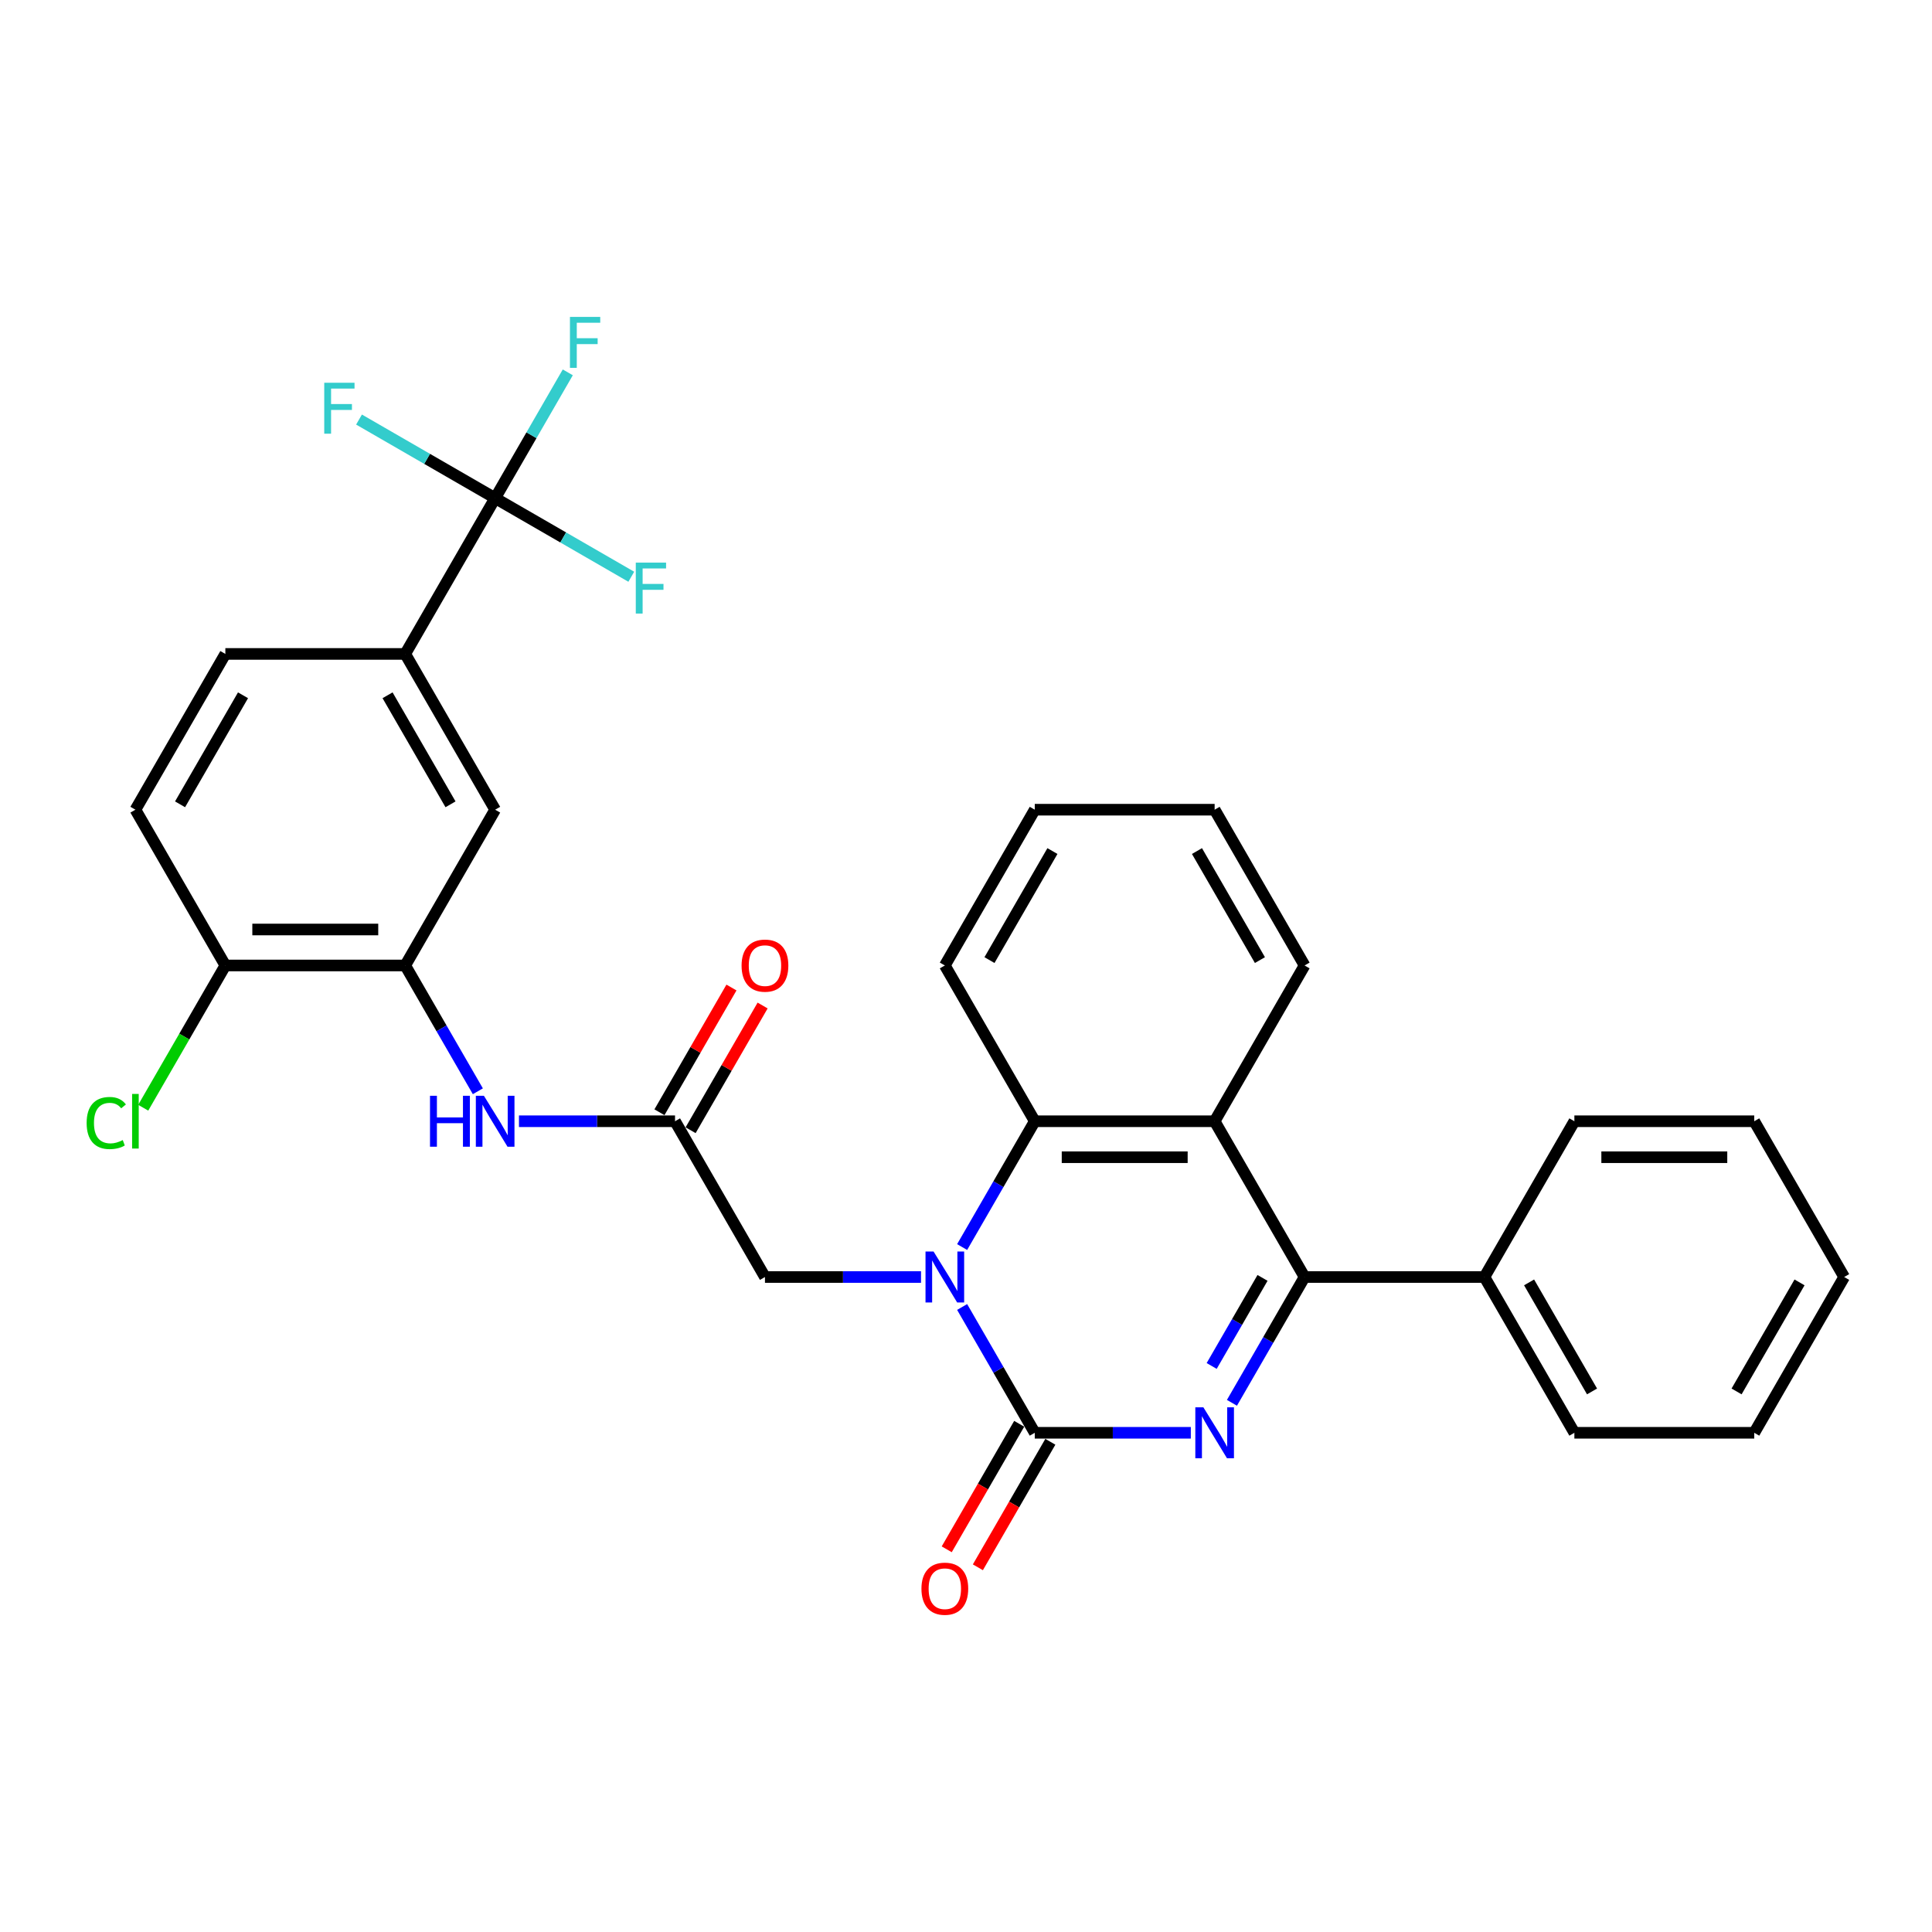 <?xml version='1.0' encoding='iso-8859-1'?>
<svg version='1.1' baseProfile='full'
              xmlns='http://www.w3.org/2000/svg'
                      xmlns:rdkit='http://www.rdkit.org/xml'
                      xmlns:xlink='http://www.w3.org/1999/xlink'
                  xml:space='preserve'
width='1000px' height='1000px' viewBox='0 0 1000 1000'>
<!-- END OF HEADER -->
<rect style='opacity:1.0;fill:#FFFFFF;stroke:none' width='1000' height='1000' x='0' y='0'> </rect>
<path class='bond-0' d='M 616.367,741.609 L 575.981,741.609' style='fill:none;fill-rule:evenodd;stroke:#0000FF;stroke-width:6px;stroke-linecap:butt;stroke-linejoin:miter;stroke-opacity:1' />
<path class='bond-0' d='M 575.981,741.609 L 535.594,741.609' style='fill:none;fill-rule:evenodd;stroke:#000000;stroke-width:6px;stroke-linecap:butt;stroke-linejoin:miter;stroke-opacity:1' />
<path class='bond-2' d='M 637.649,726.099 L 656.447,693.541' style='fill:none;fill-rule:evenodd;stroke:#0000FF;stroke-width:6px;stroke-linecap:butt;stroke-linejoin:miter;stroke-opacity:1' />
<path class='bond-2' d='M 656.447,693.541 L 675.244,660.982' style='fill:none;fill-rule:evenodd;stroke:#000000;stroke-width:6px;stroke-linecap:butt;stroke-linejoin:miter;stroke-opacity:1' />
<path class='bond-2' d='M 627.163,707.021 L 640.321,684.23' style='fill:none;fill-rule:evenodd;stroke:#0000FF;stroke-width:6px;stroke-linecap:butt;stroke-linejoin:miter;stroke-opacity:1' />
<path class='bond-2' d='M 640.321,684.23 L 653.479,661.44' style='fill:none;fill-rule:evenodd;stroke:#000000;stroke-width:6px;stroke-linecap:butt;stroke-linejoin:miter;stroke-opacity:1' />
<path class='bond-1' d='M 535.594,741.609 L 516.796,709.051' style='fill:none;fill-rule:evenodd;stroke:#000000;stroke-width:6px;stroke-linecap:butt;stroke-linejoin:miter;stroke-opacity:1' />
<path class='bond-1' d='M 516.796,709.051 L 497.998,676.493' style='fill:none;fill-rule:evenodd;stroke:#0000FF;stroke-width:6px;stroke-linecap:butt;stroke-linejoin:miter;stroke-opacity:1' />
<path class='bond-12' d='M 527.531,736.954 L 508.776,769.438' style='fill:none;fill-rule:evenodd;stroke:#000000;stroke-width:6px;stroke-linecap:butt;stroke-linejoin:miter;stroke-opacity:1' />
<path class='bond-12' d='M 508.776,769.438 L 490.022,801.922' style='fill:none;fill-rule:evenodd;stroke:#FF0000;stroke-width:6px;stroke-linecap:butt;stroke-linejoin:miter;stroke-opacity:1' />
<path class='bond-12' d='M 543.656,746.264 L 524.902,778.748' style='fill:none;fill-rule:evenodd;stroke:#000000;stroke-width:6px;stroke-linecap:butt;stroke-linejoin:miter;stroke-opacity:1' />
<path class='bond-12' d='M 524.902,778.748 L 506.147,811.232' style='fill:none;fill-rule:evenodd;stroke:#FF0000;stroke-width:6px;stroke-linecap:butt;stroke-linejoin:miter;stroke-opacity:1' />
<path class='bond-10' d='M 476.717,660.982 L 436.33,660.982' style='fill:none;fill-rule:evenodd;stroke:#0000FF;stroke-width:6px;stroke-linecap:butt;stroke-linejoin:miter;stroke-opacity:1' />
<path class='bond-10' d='M 436.33,660.982 L 395.943,660.982' style='fill:none;fill-rule:evenodd;stroke:#000000;stroke-width:6px;stroke-linecap:butt;stroke-linejoin:miter;stroke-opacity:1' />
<path class='bond-31' d='M 497.998,645.472 L 516.796,612.913' style='fill:none;fill-rule:evenodd;stroke:#0000FF;stroke-width:6px;stroke-linecap:butt;stroke-linejoin:miter;stroke-opacity:1' />
<path class='bond-31' d='M 516.796,612.913 L 535.594,580.355' style='fill:none;fill-rule:evenodd;stroke:#000000;stroke-width:6px;stroke-linecap:butt;stroke-linejoin:miter;stroke-opacity:1' />
<path class='bond-3' d='M 675.244,660.982 L 628.694,580.355' style='fill:none;fill-rule:evenodd;stroke:#000000;stroke-width:6px;stroke-linecap:butt;stroke-linejoin:miter;stroke-opacity:1' />
<path class='bond-14' d='M 675.244,660.982 L 768.345,660.982' style='fill:none;fill-rule:evenodd;stroke:#000000;stroke-width:6px;stroke-linecap:butt;stroke-linejoin:miter;stroke-opacity:1' />
<path class='bond-4' d='M 628.694,580.355 L 535.594,580.355' style='fill:none;fill-rule:evenodd;stroke:#000000;stroke-width:6px;stroke-linecap:butt;stroke-linejoin:miter;stroke-opacity:1' />
<path class='bond-4' d='M 614.729,598.975 L 549.559,598.975' style='fill:none;fill-rule:evenodd;stroke:#000000;stroke-width:6px;stroke-linecap:butt;stroke-linejoin:miter;stroke-opacity:1' />
<path class='bond-22' d='M 628.694,580.355 L 675.244,499.727' style='fill:none;fill-rule:evenodd;stroke:#000000;stroke-width:6px;stroke-linecap:butt;stroke-linejoin:miter;stroke-opacity:1' />
<path class='bond-23' d='M 535.594,580.355 L 489.043,499.727' style='fill:none;fill-rule:evenodd;stroke:#000000;stroke-width:6px;stroke-linecap:butt;stroke-linejoin:miter;stroke-opacity:1' />
<path class='bond-5' d='M 256.292,257.845 L 209.742,338.473' style='fill:none;fill-rule:evenodd;stroke:#000000;stroke-width:6px;stroke-linecap:butt;stroke-linejoin:miter;stroke-opacity:1' />
<path class='bond-18' d='M 256.292,257.845 L 275.09,225.287' style='fill:none;fill-rule:evenodd;stroke:#000000;stroke-width:6px;stroke-linecap:butt;stroke-linejoin:miter;stroke-opacity:1' />
<path class='bond-18' d='M 275.09,225.287 L 293.887,192.729' style='fill:none;fill-rule:evenodd;stroke:#33CCCC;stroke-width:6px;stroke-linecap:butt;stroke-linejoin:miter;stroke-opacity:1' />
<path class='bond-19' d='M 256.292,257.845 L 291.523,278.186' style='fill:none;fill-rule:evenodd;stroke:#000000;stroke-width:6px;stroke-linecap:butt;stroke-linejoin:miter;stroke-opacity:1' />
<path class='bond-19' d='M 291.523,278.186 L 326.753,298.526' style='fill:none;fill-rule:evenodd;stroke:#33CCCC;stroke-width:6px;stroke-linecap:butt;stroke-linejoin:miter;stroke-opacity:1' />
<path class='bond-20' d='M 256.292,257.845 L 221.062,237.505' style='fill:none;fill-rule:evenodd;stroke:#000000;stroke-width:6px;stroke-linecap:butt;stroke-linejoin:miter;stroke-opacity:1' />
<path class='bond-20' d='M 221.062,237.505 L 185.832,217.165' style='fill:none;fill-rule:evenodd;stroke:#33CCCC;stroke-width:6px;stroke-linecap:butt;stroke-linejoin:miter;stroke-opacity:1' />
<path class='bond-6' d='M 209.742,499.727 L 228.54,532.286' style='fill:none;fill-rule:evenodd;stroke:#000000;stroke-width:6px;stroke-linecap:butt;stroke-linejoin:miter;stroke-opacity:1' />
<path class='bond-6' d='M 228.54,532.286 L 247.337,564.844' style='fill:none;fill-rule:evenodd;stroke:#0000FF;stroke-width:6px;stroke-linecap:butt;stroke-linejoin:miter;stroke-opacity:1' />
<path class='bond-11' d='M 209.742,499.727 L 256.292,419.1' style='fill:none;fill-rule:evenodd;stroke:#000000;stroke-width:6px;stroke-linecap:butt;stroke-linejoin:miter;stroke-opacity:1' />
<path class='bond-13' d='M 209.742,499.727 L 116.642,499.727' style='fill:none;fill-rule:evenodd;stroke:#000000;stroke-width:6px;stroke-linecap:butt;stroke-linejoin:miter;stroke-opacity:1' />
<path class='bond-13' d='M 195.777,481.107 L 130.607,481.107' style='fill:none;fill-rule:evenodd;stroke:#000000;stroke-width:6px;stroke-linecap:butt;stroke-linejoin:miter;stroke-opacity:1' />
<path class='bond-7' d='M 349.393,580.355 L 395.943,660.982' style='fill:none;fill-rule:evenodd;stroke:#000000;stroke-width:6px;stroke-linecap:butt;stroke-linejoin:miter;stroke-opacity:1' />
<path class='bond-8' d='M 349.393,580.355 L 309.006,580.355' style='fill:none;fill-rule:evenodd;stroke:#000000;stroke-width:6px;stroke-linecap:butt;stroke-linejoin:miter;stroke-opacity:1' />
<path class='bond-8' d='M 309.006,580.355 L 268.619,580.355' style='fill:none;fill-rule:evenodd;stroke:#0000FF;stroke-width:6px;stroke-linecap:butt;stroke-linejoin:miter;stroke-opacity:1' />
<path class='bond-15' d='M 357.455,585.01 L 376.092,552.731' style='fill:none;fill-rule:evenodd;stroke:#000000;stroke-width:6px;stroke-linecap:butt;stroke-linejoin:miter;stroke-opacity:1' />
<path class='bond-15' d='M 376.092,552.731 L 394.728,520.452' style='fill:none;fill-rule:evenodd;stroke:#FF0000;stroke-width:6px;stroke-linecap:butt;stroke-linejoin:miter;stroke-opacity:1' />
<path class='bond-15' d='M 341.33,575.7 L 359.966,543.421' style='fill:none;fill-rule:evenodd;stroke:#000000;stroke-width:6px;stroke-linecap:butt;stroke-linejoin:miter;stroke-opacity:1' />
<path class='bond-15' d='M 359.966,543.421 L 378.603,511.142' style='fill:none;fill-rule:evenodd;stroke:#FF0000;stroke-width:6px;stroke-linecap:butt;stroke-linejoin:miter;stroke-opacity:1' />
<path class='bond-9' d='M 209.742,338.473 L 256.292,419.1' style='fill:none;fill-rule:evenodd;stroke:#000000;stroke-width:6px;stroke-linecap:butt;stroke-linejoin:miter;stroke-opacity:1' />
<path class='bond-9' d='M 200.599,359.877 L 233.184,416.316' style='fill:none;fill-rule:evenodd;stroke:#000000;stroke-width:6px;stroke-linecap:butt;stroke-linejoin:miter;stroke-opacity:1' />
<path class='bond-34' d='M 209.742,338.473 L 116.642,338.473' style='fill:none;fill-rule:evenodd;stroke:#000000;stroke-width:6px;stroke-linecap:butt;stroke-linejoin:miter;stroke-opacity:1' />
<path class='bond-17' d='M 116.642,499.727 L 70.091,419.1' style='fill:none;fill-rule:evenodd;stroke:#000000;stroke-width:6px;stroke-linecap:butt;stroke-linejoin:miter;stroke-opacity:1' />
<path class='bond-21' d='M 116.642,499.727 L 95.387,536.542' style='fill:none;fill-rule:evenodd;stroke:#000000;stroke-width:6px;stroke-linecap:butt;stroke-linejoin:miter;stroke-opacity:1' />
<path class='bond-21' d='M 95.387,536.542 L 74.132,573.356' style='fill:none;fill-rule:evenodd;stroke:#00CC00;stroke-width:6px;stroke-linecap:butt;stroke-linejoin:miter;stroke-opacity:1' />
<path class='bond-24' d='M 768.345,660.982 L 814.895,741.609' style='fill:none;fill-rule:evenodd;stroke:#000000;stroke-width:6px;stroke-linecap:butt;stroke-linejoin:miter;stroke-opacity:1' />
<path class='bond-24' d='M 791.453,663.766 L 824.038,720.205' style='fill:none;fill-rule:evenodd;stroke:#000000;stroke-width:6px;stroke-linecap:butt;stroke-linejoin:miter;stroke-opacity:1' />
<path class='bond-25' d='M 768.345,660.982 L 814.895,580.355' style='fill:none;fill-rule:evenodd;stroke:#000000;stroke-width:6px;stroke-linecap:butt;stroke-linejoin:miter;stroke-opacity:1' />
<path class='bond-16' d='M 116.642,338.473 L 70.091,419.1' style='fill:none;fill-rule:evenodd;stroke:#000000;stroke-width:6px;stroke-linecap:butt;stroke-linejoin:miter;stroke-opacity:1' />
<path class='bond-16' d='M 125.785,359.877 L 93.199,416.316' style='fill:none;fill-rule:evenodd;stroke:#000000;stroke-width:6px;stroke-linecap:butt;stroke-linejoin:miter;stroke-opacity:1' />
<path class='bond-26' d='M 675.244,499.727 L 628.694,419.1' style='fill:none;fill-rule:evenodd;stroke:#000000;stroke-width:6px;stroke-linecap:butt;stroke-linejoin:miter;stroke-opacity:1' />
<path class='bond-26' d='M 652.136,496.943 L 619.551,440.504' style='fill:none;fill-rule:evenodd;stroke:#000000;stroke-width:6px;stroke-linecap:butt;stroke-linejoin:miter;stroke-opacity:1' />
<path class='bond-33' d='M 489.043,499.727 L 535.594,419.1' style='fill:none;fill-rule:evenodd;stroke:#000000;stroke-width:6px;stroke-linecap:butt;stroke-linejoin:miter;stroke-opacity:1' />
<path class='bond-33' d='M 512.151,496.943 L 544.736,440.504' style='fill:none;fill-rule:evenodd;stroke:#000000;stroke-width:6px;stroke-linecap:butt;stroke-linejoin:miter;stroke-opacity:1' />
<path class='bond-29' d='M 814.895,741.609 L 907.995,741.609' style='fill:none;fill-rule:evenodd;stroke:#000000;stroke-width:6px;stroke-linecap:butt;stroke-linejoin:miter;stroke-opacity:1' />
<path class='bond-28' d='M 814.895,580.355 L 907.995,580.355' style='fill:none;fill-rule:evenodd;stroke:#000000;stroke-width:6px;stroke-linecap:butt;stroke-linejoin:miter;stroke-opacity:1' />
<path class='bond-28' d='M 828.86,598.975 L 894.03,598.975' style='fill:none;fill-rule:evenodd;stroke:#000000;stroke-width:6px;stroke-linecap:butt;stroke-linejoin:miter;stroke-opacity:1' />
<path class='bond-27' d='M 628.694,419.1 L 535.594,419.1' style='fill:none;fill-rule:evenodd;stroke:#000000;stroke-width:6px;stroke-linecap:butt;stroke-linejoin:miter;stroke-opacity:1' />
<path class='bond-30' d='M 907.995,580.355 L 954.545,660.982' style='fill:none;fill-rule:evenodd;stroke:#000000;stroke-width:6px;stroke-linecap:butt;stroke-linejoin:miter;stroke-opacity:1' />
<path class='bond-32' d='M 907.995,741.609 L 954.545,660.982' style='fill:none;fill-rule:evenodd;stroke:#000000;stroke-width:6px;stroke-linecap:butt;stroke-linejoin:miter;stroke-opacity:1' />
<path class='bond-32' d='M 898.852,720.205 L 931.437,663.766' style='fill:none;fill-rule:evenodd;stroke:#000000;stroke-width:6px;stroke-linecap:butt;stroke-linejoin:miter;stroke-opacity:1' />
<path  class='atom-0' d='M 622.866 728.426
L 631.506 742.392
Q 632.362 743.769, 633.74 746.264
Q 635.118 748.76, 635.192 748.909
L 635.192 728.426
L 638.693 728.426
L 638.693 754.792
L 635.081 754.792
L 625.808 739.524
Q 624.728 737.736, 623.573 735.688
Q 622.456 733.64, 622.121 733.007
L 622.121 754.792
L 618.695 754.792
L 618.695 728.426
L 622.866 728.426
' fill='#0000FF'/>
<path  class='atom-2' d='M 483.215 647.799
L 491.855 661.764
Q 492.712 663.142, 494.089 665.637
Q 495.467 668.132, 495.542 668.281
L 495.542 647.799
L 499.042 647.799
L 499.042 674.165
L 495.43 674.165
L 486.157 658.897
Q 485.077 657.109, 483.923 655.061
Q 482.806 653.013, 482.47 652.38
L 482.47 674.165
L 479.044 674.165
L 479.044 647.799
L 483.215 647.799
' fill='#0000FF'/>
<path  class='atom-9' d='M 222.571 567.172
L 226.146 567.172
L 226.146 578.381
L 239.627 578.381
L 239.627 567.172
L 243.202 567.172
L 243.202 593.538
L 239.627 593.538
L 239.627 581.36
L 226.146 581.36
L 226.146 593.538
L 222.571 593.538
L 222.571 567.172
' fill='#0000FF'/>
<path  class='atom-9' d='M 250.464 567.172
L 259.104 581.137
Q 259.96 582.515, 261.338 585.01
Q 262.716 587.505, 262.791 587.654
L 262.791 567.172
L 266.291 567.172
L 266.291 593.538
L 262.679 593.538
L 253.406 578.269
Q 252.326 576.482, 251.172 574.434
Q 250.055 572.385, 249.719 571.752
L 249.719 593.538
L 246.293 593.538
L 246.293 567.172
L 250.464 567.172
' fill='#0000FF'/>
<path  class='atom-13' d='M 476.94 822.311
Q 476.94 815.98, 480.068 812.443
Q 483.197 808.905, 489.043 808.905
Q 494.89 808.905, 498.018 812.443
Q 501.146 815.98, 501.146 822.311
Q 501.146 828.717, 497.981 832.366
Q 494.816 835.978, 489.043 835.978
Q 483.234 835.978, 480.068 832.366
Q 476.94 828.754, 476.94 822.311
M 489.043 832.999
Q 493.065 832.999, 495.225 830.318
Q 497.422 827.599, 497.422 822.311
Q 497.422 817.135, 495.225 814.528
Q 493.065 811.884, 489.043 811.884
Q 485.021 811.884, 482.824 814.491
Q 480.664 817.098, 480.664 822.311
Q 480.664 827.637, 482.824 830.318
Q 485.021 832.999, 489.043 832.999
' fill='#FF0000'/>
<path  class='atom-16' d='M 383.84 499.802
Q 383.84 493.471, 386.968 489.933
Q 390.096 486.395, 395.943 486.395
Q 401.79 486.395, 404.918 489.933
Q 408.046 493.471, 408.046 499.802
Q 408.046 506.207, 404.881 509.857
Q 401.715 513.469, 395.943 513.469
Q 390.133 513.469, 386.968 509.857
Q 383.84 506.244, 383.84 499.802
M 395.943 510.49
Q 399.965 510.49, 402.125 507.809
Q 404.322 505.09, 404.322 499.802
Q 404.322 494.626, 402.125 492.019
Q 399.965 489.375, 395.943 489.375
Q 391.921 489.375, 389.724 491.982
Q 387.564 494.588, 387.564 499.802
Q 387.564 505.127, 389.724 507.809
Q 391.921 510.49, 395.943 510.49
' fill='#FF0000'/>
<path  class='atom-19' d='M 295.003 164.035
L 310.682 164.035
L 310.682 167.052
L 298.541 167.052
L 298.541 175.058
L 309.341 175.058
L 309.341 178.112
L 298.541 178.112
L 298.541 190.401
L 295.003 190.401
L 295.003 164.035
' fill='#33CCCC'/>
<path  class='atom-20' d='M 329.081 291.213
L 344.759 291.213
L 344.759 294.229
L 332.618 294.229
L 332.618 302.236
L 343.418 302.236
L 343.418 305.289
L 332.618 305.289
L 332.618 317.579
L 329.081 317.579
L 329.081 291.213
' fill='#33CCCC'/>
<path  class='atom-21' d='M 167.826 198.112
L 183.504 198.112
L 183.504 201.129
L 171.364 201.129
L 171.364 209.135
L 182.163 209.135
L 182.163 212.189
L 171.364 212.189
L 171.364 224.478
L 167.826 224.478
L 167.826 198.112
' fill='#33CCCC'/>
<path  class='atom-22' d='M 44.843 581.267
Q 44.843 574.713, 47.896 571.287
Q 50.987 567.823, 56.834 567.823
Q 62.271 567.823, 65.176 571.659
L 62.718 573.67
Q 60.595 570.877, 56.834 570.877
Q 52.849 570.877, 50.727 573.558
Q 48.641 576.203, 48.641 581.267
Q 48.641 586.481, 50.801 589.162
Q 52.998 591.843, 57.244 591.843
Q 60.148 591.843, 63.537 590.093
L 64.58 592.886
Q 63.202 593.78, 61.117 594.301
Q 59.031 594.823, 56.722 594.823
Q 50.987 594.823, 47.896 591.322
Q 44.843 587.821, 44.843 581.267
' fill='#00CC00'/>
<path  class='atom-22' d='M 68.378 566.222
L 71.805 566.222
L 71.805 594.487
L 68.378 594.487
L 68.378 566.222
' fill='#00CC00'/>
</svg>
